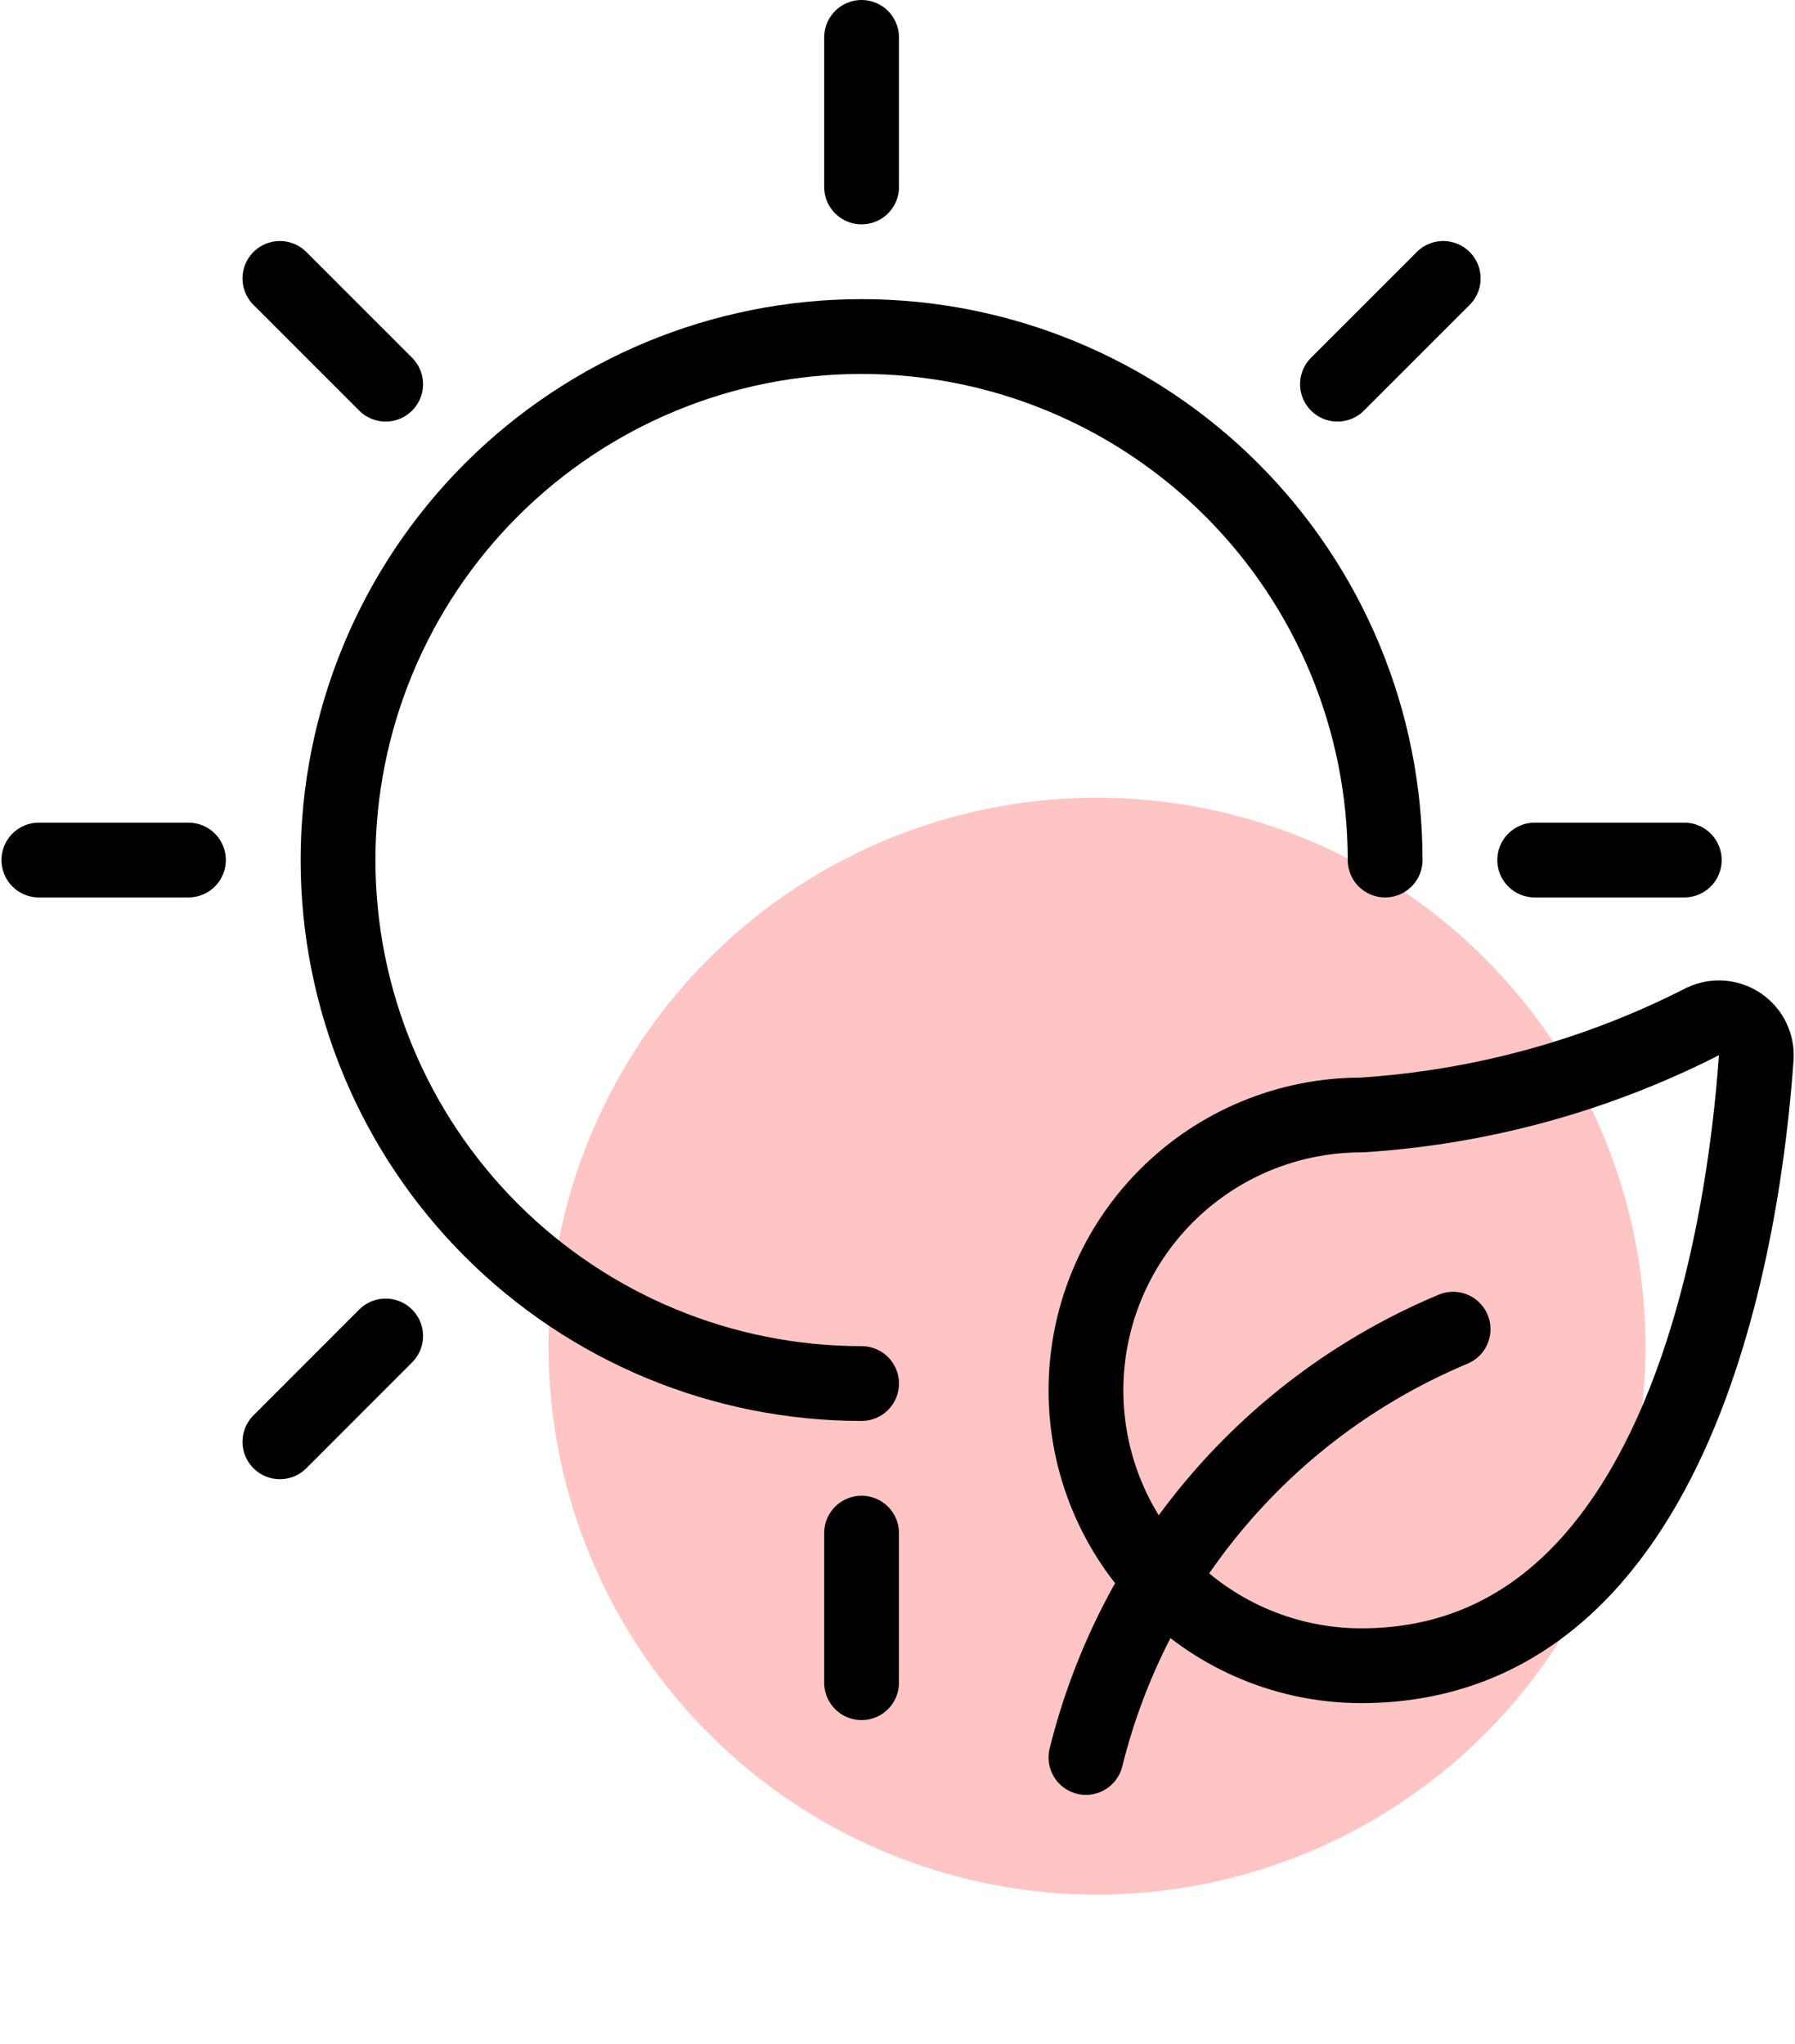 <svg width="72" height="82" viewBox="0 0 72 82" fill="none" xmlns="http://www.w3.org/2000/svg">
<circle cx="44" cy="54" r="22" fill="#FFC4C4"/>
<path d="M55.559 34.5C55.559 28.93 53.346 23.589 49.408 19.651C45.47 15.713 40.128 13.5 34.559 13.5C28.989 13.5 23.648 15.713 19.709 19.651C15.771 23.589 13.559 28.93 13.559 34.5C13.559 40.069 15.771 45.411 19.709 49.349C23.648 53.288 28.989 55.5 34.559 55.5" stroke="black" stroke-width="3" stroke-linecap="round" stroke-linejoin="round"/>
<path d="M34.559 61.5V67.5" stroke="black" stroke-width="3" stroke-linecap="round" stroke-linejoin="round"/>
<path d="M61.559 34.5H67.559" stroke="black" stroke-width="3" stroke-linecap="round" stroke-linejoin="round"/>
<path d="M34.559 7.5V1.5" stroke="black" stroke-width="3" stroke-linecap="round" stroke-linejoin="round"/>
<path d="M7.559 34.5H1.559" stroke="black" stroke-width="3" stroke-linecap="round" stroke-linejoin="round"/>
<path d="M15.469 53.592L11.227 57.837" stroke="black" stroke-width="3" stroke-linecap="round" stroke-linejoin="round"/>
<path d="M53.648 15.411L57.89 11.169" stroke="black" stroke-width="3" stroke-linecap="round" stroke-linejoin="round"/>
<path d="M15.469 15.411L11.227 11.169" stroke="black" stroke-width="3" stroke-linecap="round" stroke-linejoin="round"/>
<path d="M68.306 40.974C68.542 40.862 68.804 40.814 69.066 40.834C69.327 40.855 69.578 40.943 69.794 41.091C70.011 41.239 70.185 41.441 70.299 41.677C70.413 41.912 70.463 42.174 70.445 42.435C69.968 49.212 67.49 66.819 54.605 66.819C51.675 66.819 48.865 65.656 46.794 63.584C44.722 61.513 43.559 58.703 43.559 55.773C43.559 52.844 44.722 50.034 46.794 47.963C48.865 45.891 51.675 44.727 54.605 44.727C59.38 44.426 64.043 43.149 68.306 40.974Z" stroke="black" stroke-width="3" stroke-linecap="round" stroke-linejoin="round"/>
<path d="M43.559 70.5C44.504 66.686 46.328 63.146 48.885 60.163C51.442 57.18 54.661 54.836 58.286 53.319" stroke="black" stroke-width="3" stroke-linecap="round" stroke-linejoin="round"/>
</svg>
